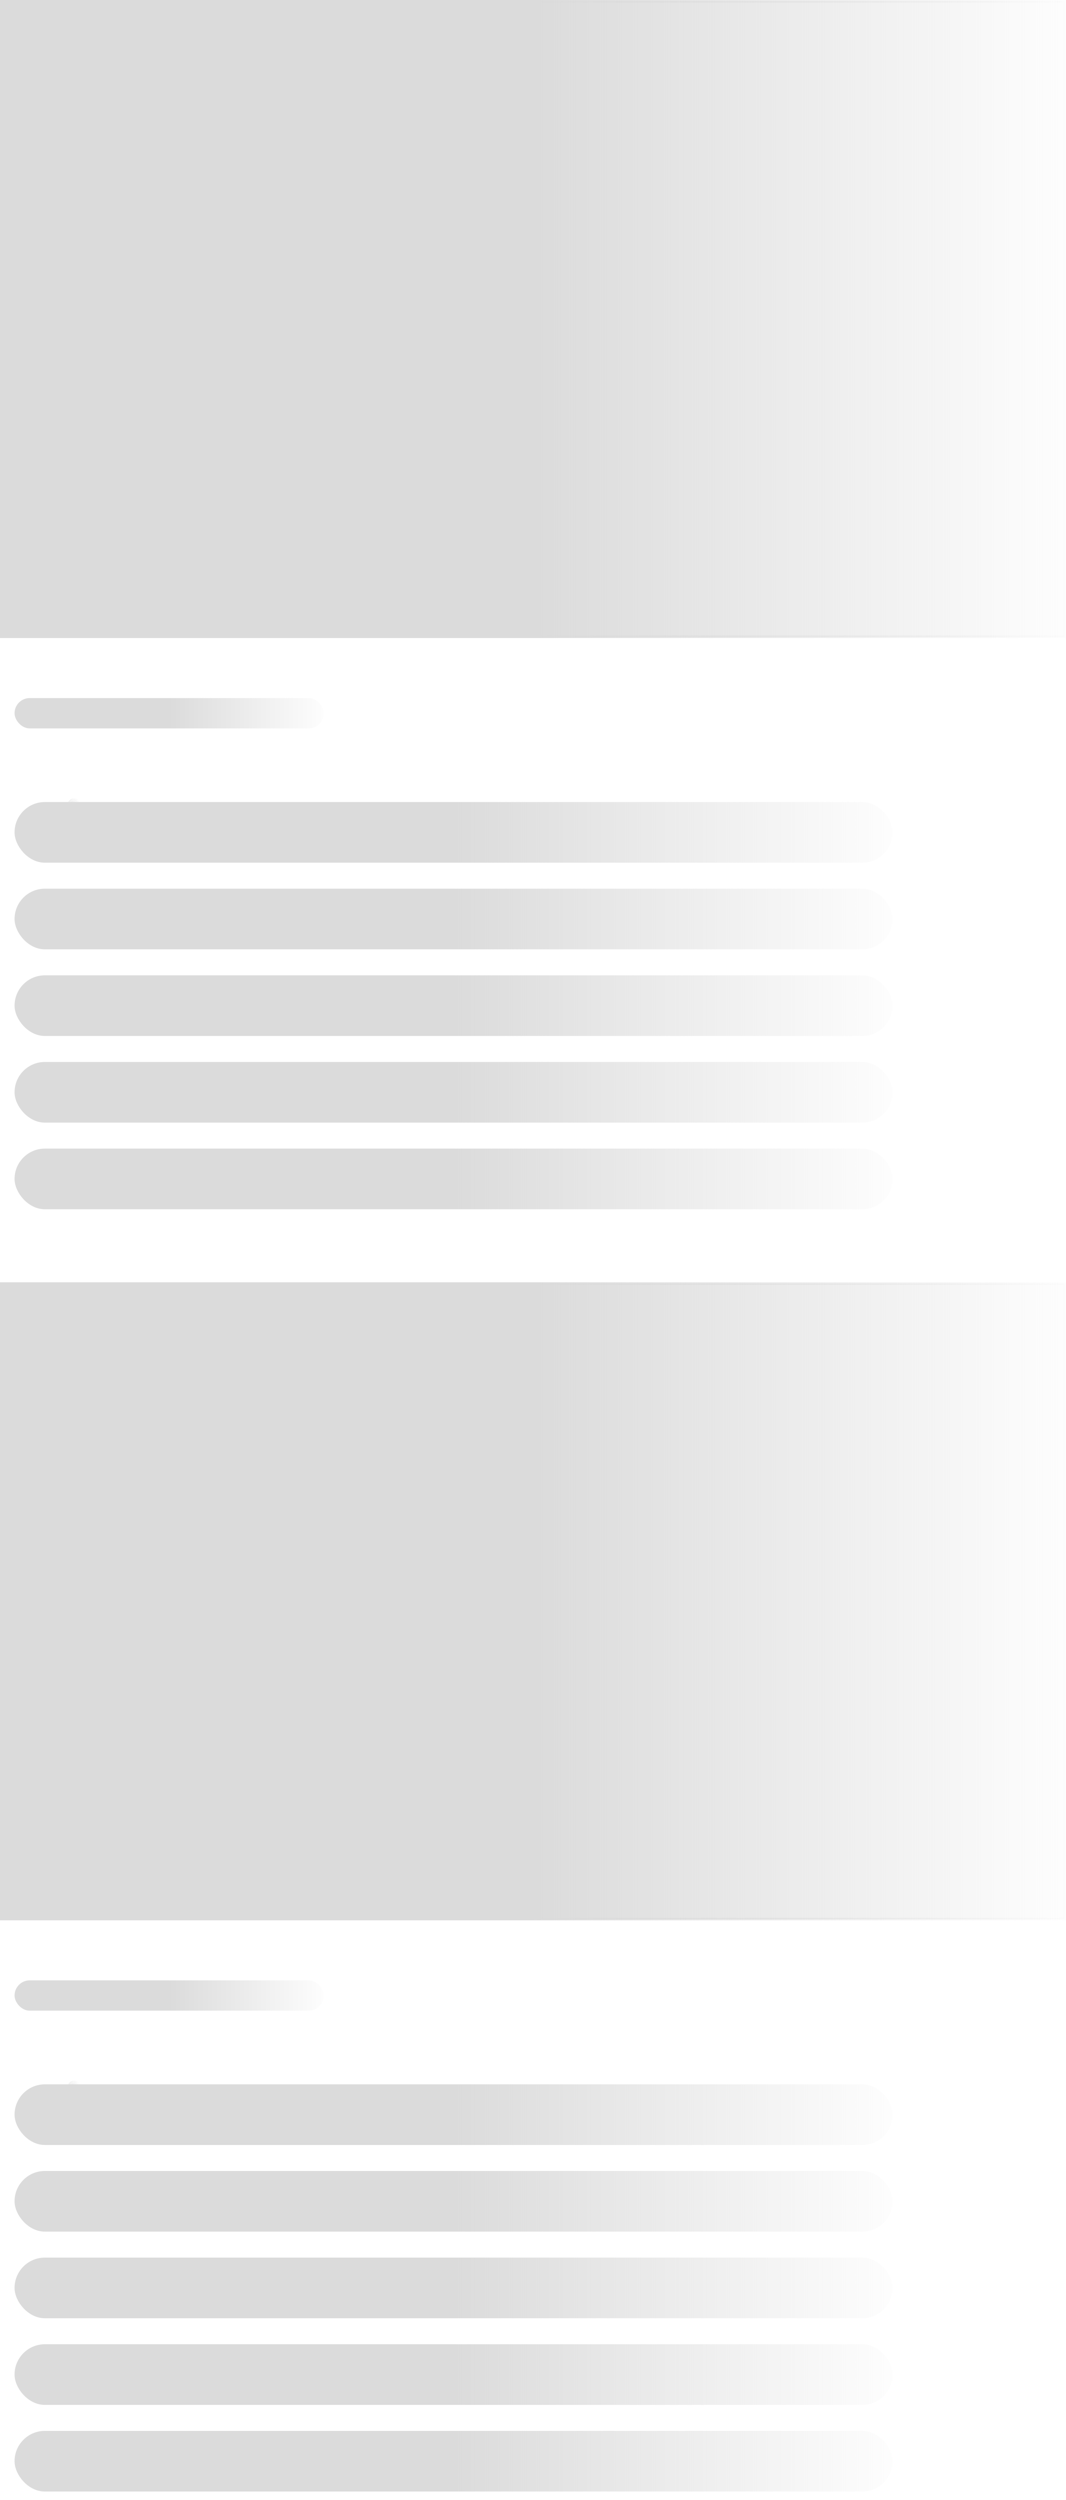 <svg width="431" height="1010" viewBox="0 0 431 1010" fill="none" xmlns="http://www.w3.org/2000/svg">
<mask id="mask0_5204_26556" style="mask-type:alpha" maskUnits="userSpaceOnUse" x="11" y="320" width="25" height="24">
<rect x="12.388" y="320.5" width="23" height="23" fill="url(#paint0_linear_5204_26556)" stroke="url(#paint1_linear_5204_26556)"/>
</mask>
<g mask="url(#mask0_5204_26556)">
<path d="M29.888 327C29.591 327 29.314 326.942 29.061 326.828C29.061 326.828 29.061 326.828 29.061 326.828C28.846 326.731 28.649 326.593 28.472 326.416L28.826 326.062C28.534 325.771 28.388 325.417 28.388 325C28.388 324.583 28.534 324.229 28.826 323.938C29.117 323.646 29.471 323.5 29.888 323.5C30.304 323.5 30.658 323.646 30.95 323.938M29.888 327C30.459 327 30.922 326.809 31.309 326.421C31.696 326.034 31.888 325.571 31.888 325M29.888 327C30.435 327 30.917 326.803 31.303 326.416M29.888 327C29.596 327 29.325 326.938 29.069 326.813L29.069 326.812C28.852 326.707 28.656 326.573 28.479 326.409L30.95 326.062M31.888 325C31.888 324.429 31.696 323.966 31.309 323.579C30.922 323.191 30.459 323 29.888 323M31.888 325C31.888 324.452 31.69 323.971 31.304 323.585M31.888 325C31.888 325.548 31.69 326.03 31.303 326.416M29.888 323C29.317 323 28.853 323.191 28.466 323.579C28.079 323.966 27.888 324.429 27.888 325C27.888 324.452 28.085 323.971 28.472 323.584C28.858 323.198 29.34 323 29.888 323ZM29.888 323C30.436 323 30.918 323.198 31.304 323.585M31.304 323.585C31.303 323.585 31.303 323.584 31.303 323.584L30.95 323.938M31.304 323.585L30.95 323.938M30.95 323.938C31.242 324.229 31.388 324.583 31.388 325C31.388 325.417 31.242 325.771 30.95 326.062M30.95 326.062L31.304 326.415C31.303 326.415 31.303 326.416 31.303 326.416M30.95 326.062L31.303 326.416M15.888 332C15.888 331.429 16.079 330.966 16.466 330.579C16.853 330.191 17.317 330 17.888 330C17.34 330 16.858 330.198 16.472 330.584C16.085 330.971 15.888 331.452 15.888 332ZM15.888 332C15.888 332.571 16.079 333.034 16.466 333.421C16.853 333.809 17.317 334 17.888 334C17.34 334 16.858 333.802 16.472 333.415C16.085 333.029 15.888 332.548 15.888 332ZM29.888 341C29.317 341 28.853 340.809 28.466 340.421C28.079 340.034 27.888 339.571 27.888 339C27.888 339.548 28.085 340.029 28.472 340.415C28.858 340.802 29.34 341 29.888 341ZM29.888 341C30.459 341 30.922 340.809 31.309 340.421C31.696 340.034 31.888 339.571 31.888 339M29.888 341C30.436 341 30.917 340.802 31.303 340.416C31.69 340.029 31.888 339.548 31.888 339M31.888 339C31.888 338.429 31.696 337.966 31.309 337.579C30.922 337.191 30.459 337 29.888 337C30.436 337 30.917 337.198 31.303 337.584C31.69 337.971 31.888 338.452 31.888 339ZM28.112 338.067L28.154 337.957L28.137 337.947L28.33 337.741C28.245 337.844 28.173 337.953 28.112 338.067ZM19.622 333.043L19.639 333.053L19.446 333.259C19.53 333.156 19.603 333.047 19.663 332.933L19.622 333.043ZM19.663 331.067C19.603 330.953 19.53 330.844 19.446 330.741L19.639 330.947L19.622 330.957L19.663 331.067ZM28.33 326.259L28.137 326.053L28.154 326.043L28.112 325.933C28.173 326.047 28.245 326.156 28.33 326.259Z" fill="url(#paint2_linear_5204_26556)" stroke="url(#paint3_linear_5204_26556)"/>
</g>
<rect x="5.888" y="282" width="125" height="12.25" rx="6.125" fill="url(#paint4_linear_5204_26556)"/>
<rect x="5.888" y="324" width="355" height="24.5" rx="12.25" fill="url(#paint5_linear_5204_26556)"/>
<rect x="5.888" y="359" width="355" height="24.5" rx="12.25" fill="url(#paint6_linear_5204_26556)"/>
<rect x="5.888" y="394" width="355" height="24.5" rx="12.25" fill="url(#paint7_linear_5204_26556)"/>
<rect x="5.888" y="429" width="355" height="24.5" rx="12.25" fill="url(#paint8_linear_5204_26556)"/>
<rect x="5.888" y="464" width="355" height="24.5" rx="12.25" fill="url(#paint9_linear_5204_26556)"/>
<rect x="0.5" y="0.5" width="430" height="256.746" fill="url(#paint10_linear_5204_26556)" stroke="url(#paint11_linear_5204_26556)"/>
<mask id="mask1_5204_26556" style="mask-type:alpha" maskUnits="userSpaceOnUse" x="11" y="838" width="25" height="24">
<rect x="12.388" y="838.5" width="23" height="23" fill="url(#paint12_linear_5204_26556)" stroke="url(#paint13_linear_5204_26556)"/>
</mask>
<g mask="url(#mask1_5204_26556)">
<path d="M29.888 845C29.591 845 29.314 844.942 29.061 844.828C29.061 844.828 29.061 844.828 29.061 844.828C28.846 844.731 28.649 844.593 28.472 844.416L28.826 844.062C28.534 843.771 28.388 843.417 28.388 843C28.388 842.583 28.534 842.229 28.826 841.938C29.117 841.646 29.471 841.5 29.888 841.5C30.304 841.5 30.658 841.646 30.95 841.938M29.888 845C30.459 845 30.922 844.809 31.309 844.421C31.696 844.034 31.888 843.571 31.888 843M29.888 845C30.435 845 30.917 844.803 31.303 844.416M29.888 845C29.596 845 29.325 844.938 29.069 844.813L29.069 844.812C28.852 844.707 28.656 844.573 28.479 844.409L30.95 844.062M31.888 843C31.888 842.429 31.696 841.966 31.309 841.579C30.922 841.191 30.459 841 29.888 841M31.888 843C31.888 842.452 31.69 841.971 31.304 841.585M31.888 843C31.888 843.548 31.69 844.03 31.303 844.416M29.888 841C29.317 841 28.853 841.191 28.466 841.579C28.079 841.966 27.888 842.429 27.888 843C27.888 842.452 28.085 841.971 28.472 841.584C28.858 841.198 29.34 841 29.888 841ZM29.888 841C30.436 841 30.918 841.198 31.304 841.585M31.304 841.585C31.303 841.585 31.303 841.584 31.303 841.584L30.95 841.938M31.304 841.585L30.95 841.938M30.95 841.938C31.242 842.229 31.388 842.583 31.388 843C31.388 843.417 31.242 843.771 30.95 844.062M30.95 844.062L31.304 844.415C31.303 844.415 31.303 844.416 31.303 844.416M30.95 844.062L31.303 844.416M15.888 850C15.888 849.429 16.079 848.966 16.466 848.579C16.853 848.191 17.317 848 17.888 848C17.34 848 16.858 848.198 16.472 848.584C16.085 848.971 15.888 849.452 15.888 850ZM15.888 850C15.888 850.571 16.079 851.034 16.466 851.421C16.853 851.809 17.317 852 17.888 852C17.34 852 16.858 851.802 16.472 851.415C16.085 851.029 15.888 850.548 15.888 850ZM29.888 859C29.317 859 28.853 858.809 28.466 858.421C28.079 858.034 27.888 857.571 27.888 857C27.888 857.548 28.085 858.029 28.472 858.415C28.858 858.802 29.34 859 29.888 859ZM29.888 859C30.459 859 30.922 858.809 31.309 858.421C31.696 858.034 31.888 857.571 31.888 857M29.888 859C30.436 859 30.917 858.802 31.303 858.416C31.69 858.029 31.888 857.548 31.888 857M31.888 857C31.888 856.429 31.696 855.966 31.309 855.579C30.922 855.191 30.459 855 29.888 855C30.436 855 30.917 855.198 31.303 855.584C31.69 855.971 31.888 856.452 31.888 857ZM28.112 856.067L28.154 855.957L28.137 855.947L28.33 855.741C28.245 855.844 28.173 855.953 28.112 856.067ZM19.622 851.043L19.639 851.053L19.446 851.259C19.53 851.156 19.603 851.047 19.663 850.933L19.622 851.043ZM19.663 849.067C19.603 848.953 19.53 848.844 19.446 848.741L19.639 848.947L19.622 848.957L19.663 849.067ZM28.33 844.259L28.137 844.053L28.154 844.043L28.112 843.933C28.173 844.047 28.245 844.156 28.33 844.259Z" fill="url(#paint14_linear_5204_26556)" stroke="url(#paint15_linear_5204_26556)"/>
</g>
<rect x="5.888" y="800" width="125" height="12.25" rx="6.125" fill="url(#paint16_linear_5204_26556)"/>
<rect x="5.888" y="842" width="355" height="24.5" rx="12.25" fill="url(#paint17_linear_5204_26556)"/>
<rect x="5.888" y="877" width="355" height="24.5" rx="12.25" fill="url(#paint18_linear_5204_26556)"/>
<rect x="5.888" y="912" width="355" height="24.5" rx="12.25" fill="url(#paint19_linear_5204_26556)"/>
<rect x="5.888" y="947" width="355" height="24.5" rx="12.25" fill="url(#paint20_linear_5204_26556)"/>
<rect x="5.888" y="982" width="355" height="24.5" rx="12.25" fill="url(#paint21_linear_5204_26556)"/>
<rect x="0.5" y="518.5" width="430" height="256.746" fill="url(#paint22_linear_5204_26556)" stroke="url(#paint23_linear_5204_26556)"/>
<defs>
<linearGradient id="paint0_linear_5204_26556" x1="35.888" y1="332.211" x2="11.888" y2="332.211" gradientUnits="userSpaceOnUse">
<stop stop-color="#DBDBDB" stop-opacity="0.05"/>
<stop offset="0.5" stop-color="#DBDBDB"/>
</linearGradient>
<linearGradient id="paint1_linear_5204_26556" x1="35.888" y1="332.211" x2="11.888" y2="332.211" gradientUnits="userSpaceOnUse">
<stop stop-color="#DBDBDB" stop-opacity="0.05"/>
<stop offset="0.5" stop-color="#DBDBDB"/>
</linearGradient>
<linearGradient id="paint2_linear_5204_26556" x1="32.388" y1="332.167" x2="15.388" y2="332.167" gradientUnits="userSpaceOnUse">
<stop stop-color="#DBDBDB" stop-opacity="0.05"/>
<stop offset="0.5" stop-color="#DBDBDB"/>
</linearGradient>
<linearGradient id="paint3_linear_5204_26556" x1="32.388" y1="332.167" x2="15.388" y2="332.167" gradientUnits="userSpaceOnUse">
<stop stop-color="#DBDBDB" stop-opacity="0.05"/>
<stop offset="0.5" stop-color="#DBDBDB"/>
</linearGradient>
<linearGradient id="paint4_linear_5204_26556" x1="130.888" y1="288.232" x2="5.888" y2="288.232" gradientUnits="userSpaceOnUse">
<stop stop-color="#DBDBDB" stop-opacity="0.05"/>
<stop offset="0.5" stop-color="#DBDBDB"/>
</linearGradient>
<linearGradient id="paint5_linear_5204_26556" x1="360.888" y1="336.465" x2="5.888" y2="336.465" gradientUnits="userSpaceOnUse">
<stop stop-color="#DBDBDB" stop-opacity="0.05"/>
<stop offset="0.5" stop-color="#DBDBDB"/>
</linearGradient>
<linearGradient id="paint6_linear_5204_26556" x1="360.888" y1="371.465" x2="5.888" y2="371.465" gradientUnits="userSpaceOnUse">
<stop stop-color="#DBDBDB" stop-opacity="0.05"/>
<stop offset="0.5" stop-color="#DBDBDB"/>
</linearGradient>
<linearGradient id="paint7_linear_5204_26556" x1="360.888" y1="406.465" x2="5.888" y2="406.465" gradientUnits="userSpaceOnUse">
<stop stop-color="#DBDBDB" stop-opacity="0.05"/>
<stop offset="0.5" stop-color="#DBDBDB"/>
</linearGradient>
<linearGradient id="paint8_linear_5204_26556" x1="360.888" y1="441.465" x2="5.888" y2="441.465" gradientUnits="userSpaceOnUse">
<stop stop-color="#DBDBDB" stop-opacity="0.05"/>
<stop offset="0.5" stop-color="#DBDBDB"/>
</linearGradient>
<linearGradient id="paint9_linear_5204_26556" x1="360.888" y1="476.465" x2="5.888" y2="476.465" gradientUnits="userSpaceOnUse">
<stop stop-color="#DBDBDB" stop-opacity="0.05"/>
<stop offset="0.5" stop-color="#DBDBDB"/>
</linearGradient>
<linearGradient id="paint10_linear_5204_26556" x1="431" y1="131.134" x2="3.32525e-06" y2="131.134" gradientUnits="userSpaceOnUse">
<stop stop-color="#DBDBDB" stop-opacity="0.05"/>
<stop offset="0.5" stop-color="#DBDBDB"/>
</linearGradient>
<linearGradient id="paint11_linear_5204_26556" x1="431" y1="131.134" x2="3.32525e-06" y2="131.134" gradientUnits="userSpaceOnUse">
<stop stop-color="#DBDBDB" stop-opacity="0.05"/>
<stop offset="0.5" stop-color="#DBDBDB"/>
</linearGradient>
<linearGradient id="paint12_linear_5204_26556" x1="35.888" y1="850.211" x2="11.888" y2="850.211" gradientUnits="userSpaceOnUse">
<stop stop-color="#DBDBDB" stop-opacity="0.05"/>
<stop offset="0.5" stop-color="#DBDBDB"/>
</linearGradient>
<linearGradient id="paint13_linear_5204_26556" x1="35.888" y1="850.211" x2="11.888" y2="850.211" gradientUnits="userSpaceOnUse">
<stop stop-color="#DBDBDB" stop-opacity="0.05"/>
<stop offset="0.5" stop-color="#DBDBDB"/>
</linearGradient>
<linearGradient id="paint14_linear_5204_26556" x1="32.388" y1="850.167" x2="15.388" y2="850.167" gradientUnits="userSpaceOnUse">
<stop stop-color="#DBDBDB" stop-opacity="0.05"/>
<stop offset="0.5" stop-color="#DBDBDB"/>
</linearGradient>
<linearGradient id="paint15_linear_5204_26556" x1="32.388" y1="850.167" x2="15.388" y2="850.167" gradientUnits="userSpaceOnUse">
<stop stop-color="#DBDBDB" stop-opacity="0.05"/>
<stop offset="0.5" stop-color="#DBDBDB"/>
</linearGradient>
<linearGradient id="paint16_linear_5204_26556" x1="130.888" y1="806.232" x2="5.888" y2="806.232" gradientUnits="userSpaceOnUse">
<stop stop-color="#DBDBDB" stop-opacity="0.05"/>
<stop offset="0.5" stop-color="#DBDBDB"/>
</linearGradient>
<linearGradient id="paint17_linear_5204_26556" x1="360.888" y1="854.465" x2="5.888" y2="854.465" gradientUnits="userSpaceOnUse">
<stop stop-color="#DBDBDB" stop-opacity="0.05"/>
<stop offset="0.5" stop-color="#DBDBDB"/>
</linearGradient>
<linearGradient id="paint18_linear_5204_26556" x1="360.888" y1="889.465" x2="5.888" y2="889.465" gradientUnits="userSpaceOnUse">
<stop stop-color="#DBDBDB" stop-opacity="0.05"/>
<stop offset="0.5" stop-color="#DBDBDB"/>
</linearGradient>
<linearGradient id="paint19_linear_5204_26556" x1="360.888" y1="924.465" x2="5.888" y2="924.465" gradientUnits="userSpaceOnUse">
<stop stop-color="#DBDBDB" stop-opacity="0.05"/>
<stop offset="0.5" stop-color="#DBDBDB"/>
</linearGradient>
<linearGradient id="paint20_linear_5204_26556" x1="360.888" y1="959.465" x2="5.888" y2="959.465" gradientUnits="userSpaceOnUse">
<stop stop-color="#DBDBDB" stop-opacity="0.05"/>
<stop offset="0.5" stop-color="#DBDBDB"/>
</linearGradient>
<linearGradient id="paint21_linear_5204_26556" x1="360.888" y1="994.465" x2="5.888" y2="994.465" gradientUnits="userSpaceOnUse">
<stop stop-color="#DBDBDB" stop-opacity="0.05"/>
<stop offset="0.5" stop-color="#DBDBDB"/>
</linearGradient>
<linearGradient id="paint22_linear_5204_26556" x1="431" y1="649.134" x2="3.32525e-06" y2="649.134" gradientUnits="userSpaceOnUse">
<stop stop-color="#DBDBDB" stop-opacity="0.05"/>
<stop offset="0.5" stop-color="#DBDBDB"/>
</linearGradient>
<linearGradient id="paint23_linear_5204_26556" x1="431" y1="649.134" x2="3.32525e-06" y2="649.134" gradientUnits="userSpaceOnUse">
<stop stop-color="#DBDBDB" stop-opacity="0.05"/>
<stop offset="0.5" stop-color="#DBDBDB"/>
</linearGradient>
</defs>
</svg>
